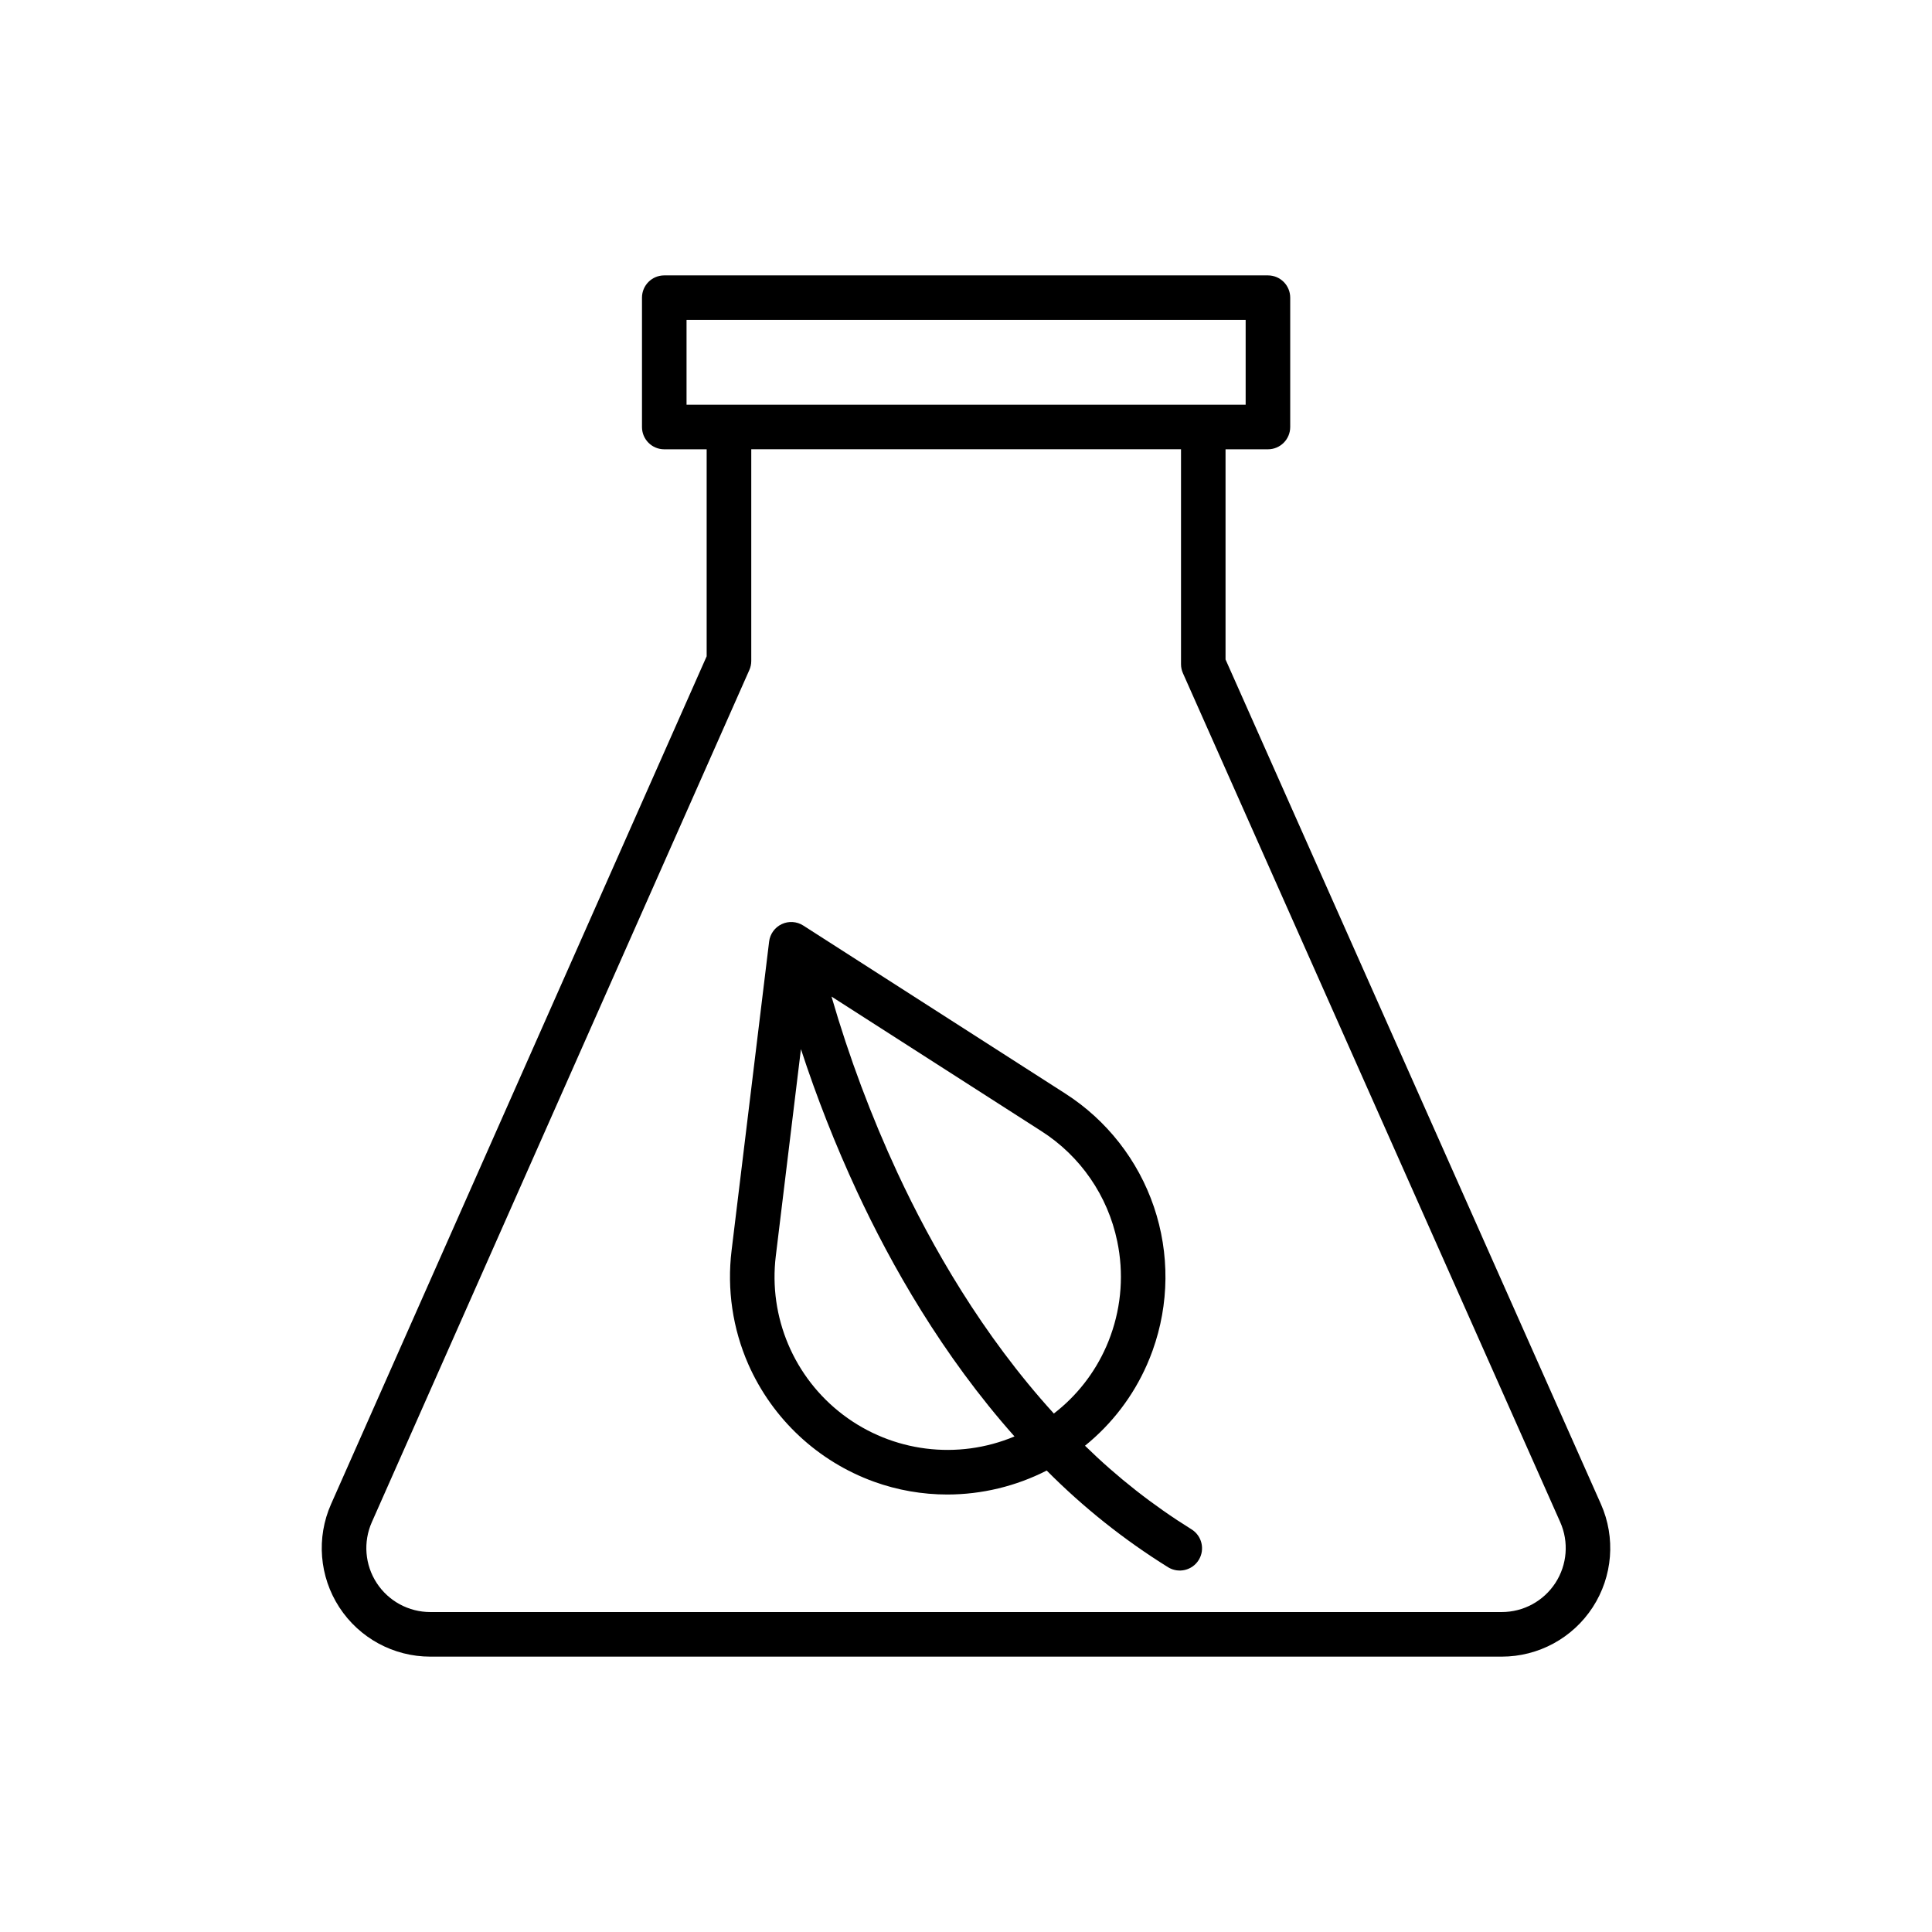 <?xml version="1.0" encoding="UTF-8"?>
<!-- The Best Svg Icon site in the world: iconSvg.co, Visit us! https://iconsvg.co -->
<svg fill="#000000" width="800px" height="800px" version="1.1" viewBox="144 144 512 512" xmlns="http://www.w3.org/2000/svg">
 <g>
  <path d="m231.73 542.62c-3.938 8.895-3.113 19.18 2.191 27.332 5.305 8.156 14.375 13.074 24.105 13.074h283.95c9.734 0 18.809-4.926 24.113-13.09 5.305-8.164 6.121-18.457 2.164-27.352l-99.473-223.82v-55.695h11.238-0.004c3.262 0 5.906-2.644 5.906-5.906v-34.277c0-3.262-2.644-5.906-5.906-5.906h-159.98c-3.262 0-5.902 2.644-5.902 5.906v34.281c0 3.262 2.641 5.902 5.902 5.902h11.238v54.852zm94.211-313.84h148.17v22.473h-148.17zm131.04 34.281v56.945c0 0.828 0.172 1.645 0.508 2.398l99.984 224.97c2.332 5.242 1.852 11.309-1.277 16.121-3.125 4.812-8.473 7.715-14.211 7.715h-283.95c-5.734 0-11.078-2.898-14.207-7.703-3.129-4.805-3.613-10.867-1.293-16.109l100.05-225.84c0.336-0.754 0.508-1.57 0.508-2.394v-56.102z"/>
  <path d="m342.32 505.57c6.391 14.473 18.414 25.707 33.289 31.094 6.234 2.25 12.812 3.398 19.438 3.398 9.156-0.008 18.184-2.188 26.34-6.352 9.691 9.762 20.488 18.359 32.168 25.625 2.777 1.707 6.414 0.844 8.125-1.934 1.707-2.773 0.844-6.41-1.93-8.121-10.184-6.332-19.645-13.762-28.215-22.148 7.137-5.766 12.785-13.164 16.461-21.57 0.52-1.188 1.008-2.414 1.453-3.648 4.426-12.297 4.547-25.73 0.344-38.105-4.207-12.375-12.488-22.957-23.488-30.012l-69.434-44.523c-1.711-1.098-3.863-1.238-5.703-0.371-1.836 0.863-3.102 2.613-3.344 4.629l-9.949 81.879c-1.25 10.27 0.285 20.688 4.445 30.16zm97.758-32.609c1.742 8.32 1.141 16.961-1.742 24.957-0.352 0.984-0.742 1.961-1.156 2.91v-0.004c-3.066 7-7.844 13.117-13.898 17.777-19-20.867-32.465-44.5-41.375-63.645h-0.004c-7.031-15.152-12.898-30.816-17.547-46.859l55.574 35.637c10.391 6.621 17.656 17.164 20.148 29.227zm-90.48 3.871 6.66-54.816-0.004 0.004c4.191 12.832 9.141 25.406 14.82 37.652 9.059 19.504 22.641 43.469 41.777 65-15.07 6.32-32.363 4.144-45.395-5.711-13.035-9.855-19.84-25.906-17.859-42.125z"/>
 </g>
</svg>